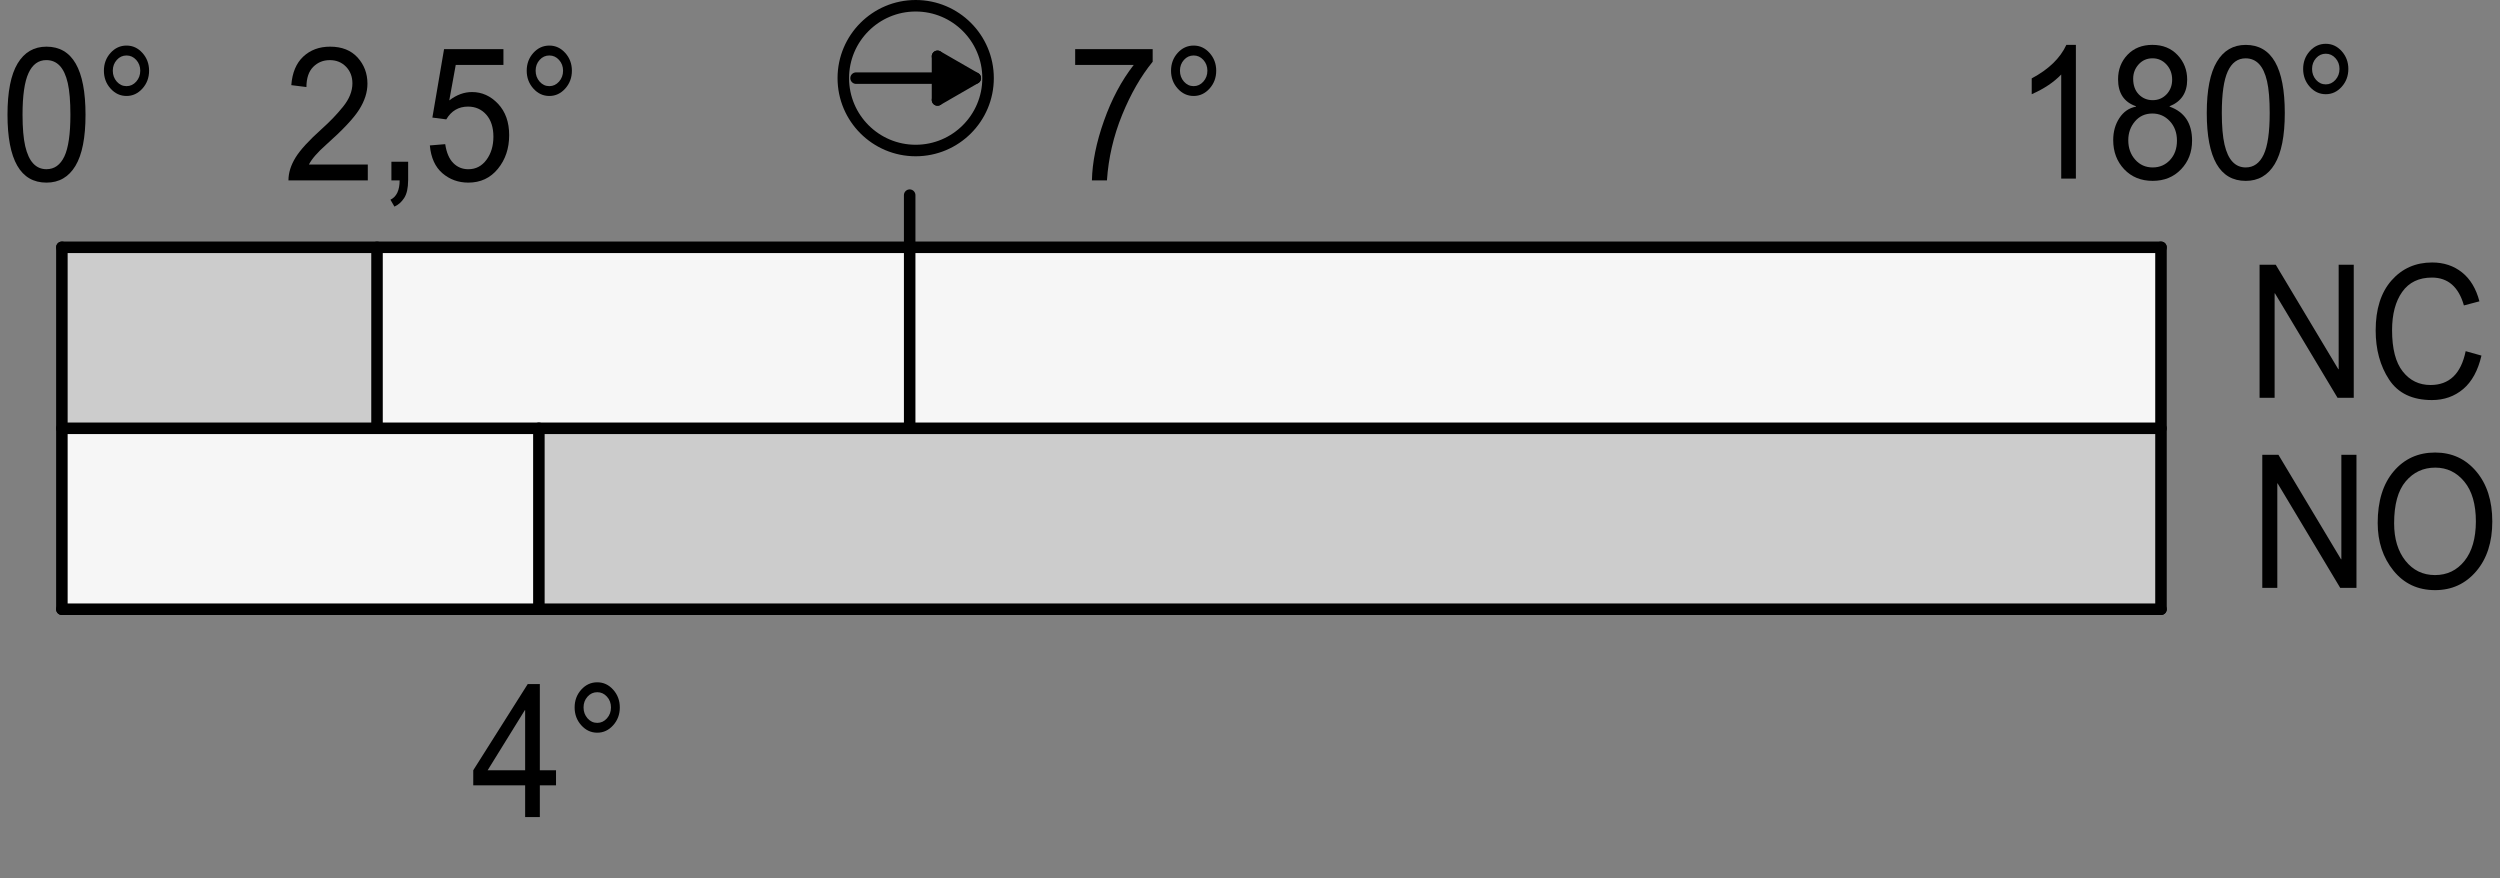 <?xml version="1.0" encoding="utf-8"?>
<!-- Generator: Adobe Illustrator 19.1.0, SVG Export Plug-In . SVG Version: 6.00 Build 0)  -->
<svg version="1.1" xmlns="http://www.w3.org/2000/svg" xmlns:xlink="http://www.w3.org/1999/xlink" x="0px" y="0px"
	 viewBox="0 0 107.695 37.838" enable-background="new 0 0 107.695 37.838" xml:space="preserve">
<rect x="0" y="0" width="107.695" height="37.838" fill="#808080" stroke="none"/>
<g id="MD_x5F_3_x5F_FUELLUNG_x5F_WS">
	<g id="POLYLINE_4_">
		<rect x="2.666" y="10.654" fill="#FFFFFF" width="90.425" height="15.591"/>
	</g>
</g>
<g id="MD_x5F_3_x5F_FUELLUNG_x5F_GR">
	<g id="POLYLINE">
		<rect x="2.666" y="10.654" fill="#F6F6F6" width="90.425" height="15.591"/>
	</g>
</g>
<g id="MD_x5F_6_x5F_COLOR_x5F_K100">
	<g id="POLYLINE_1_">
		<polygon points="40.386,2.427 42.014,3.366 40.386,4.306 		"/>
	</g>
</g>
<g id="MD_x5F_6_x5F_COLOR_x5F_K027">
	<g id="POLYLINE_2_">
		<rect x="2.666" y="10.654" fill="#CCCCCC" width="13.576" height="7.795"/>
	</g>
	<g id="POLYLINE_3_">
		<rect x="23.214" y="18.45" fill="#CCCCCC" width="69.877" height="7.795"/>
	</g>
</g>
<g id="MD_x5F_1_x5F_035">
	<g id="LINE">
		
			<line fill="none" stroke="#000000" stroke-width="0.496" stroke-linecap="round" stroke-linejoin="round" stroke-miterlimit="10" x1="2.666" y1="10.654" x2="93.091" y2="10.654"/>
	</g>
	<g id="LINE_1_">
		
			<line fill="none" stroke="#000000" stroke-width="0.496" stroke-linecap="round" stroke-linejoin="round" stroke-miterlimit="10" x1="2.666" y1="10.654" x2="2.666" y2="26.245"/>
	</g>
	<g id="LINE_2_">
		
			<line fill="none" stroke="#000000" stroke-width="0.496" stroke-linecap="round" stroke-linejoin="round" stroke-miterlimit="10" x1="2.666" y1="26.245" x2="93.091" y2="26.245"/>
	</g>
	<g id="LINE_3_">
		
			<line fill="none" stroke="#000000" stroke-width="0.496" stroke-linecap="round" stroke-linejoin="round" stroke-miterlimit="10" x1="93.091" y1="26.245" x2="93.091" y2="10.654"/>
	</g>
	<g id="LINE_4_">
		
			<line fill="none" stroke="#000000" stroke-width="0.496" stroke-linecap="round" stroke-linejoin="round" stroke-miterlimit="10" x1="93.091" y1="18.45" x2="2.666" y2="18.45"/>
	</g>
	<g id="LINE_5_">
		
			<line fill="none" stroke="#000000" stroke-width="0.496" stroke-linecap="round" stroke-linejoin="round" stroke-miterlimit="10" x1="39.187" y1="10.654" x2="39.187" y2="18.45"/>
	</g>
	<g id="LINE_6_">
		
			<line fill="none" stroke="#000000" stroke-width="0.496" stroke-linecap="round" stroke-linejoin="round" stroke-miterlimit="10" x1="16.241" y1="10.654" x2="16.241" y2="18.45"/>
	</g>
	<g id="CIRCLE">
		
			<path fill="none" stroke="#000000" stroke-width="0.496" stroke-linecap="round" stroke-linejoin="round" stroke-miterlimit="10" d="
			M36.328,3.366c0-1.722,1.396-3.118,3.118-3.118c1.722,0,3.118,1.396,3.118,3.118s-1.396,3.118-3.118,3.118
			C37.724,6.484,36.328,5.088,36.328,3.366L36.328,3.366z"/>
	</g>
	<g id="LINE_7_">
		
			<line fill="none" stroke="#000000" stroke-width="0.496" stroke-linecap="round" stroke-linejoin="round" stroke-miterlimit="10" x1="36.878" y1="3.366" x2="40.386" y2="3.366"/>
	</g>
	<g id="LINE_8_">
		
			<line fill="none" stroke="#000000" stroke-width="0.496" stroke-linecap="round" stroke-linejoin="round" stroke-miterlimit="10" x1="40.386" y1="2.427" x2="42.014" y2="3.366"/>
	</g>
	<g id="LINE_9_">
		
			<line fill="none" stroke="#000000" stroke-width="0.496" stroke-linecap="round" stroke-linejoin="round" stroke-miterlimit="10" x1="42.014" y1="3.366" x2="40.386" y2="4.306"/>
	</g>
	<g id="LINE_10_">
		
			<line fill="none" stroke="#000000" stroke-width="0.496" stroke-linecap="round" stroke-linejoin="round" stroke-miterlimit="10" x1="40.386" y1="4.306" x2="40.386" y2="2.427"/>
	</g>
	<g id="LINE_11_">
		
			<line fill="none" stroke="#000000" stroke-width="0.496" stroke-linecap="round" stroke-linejoin="round" stroke-miterlimit="10" x1="39.187" y1="10.654" x2="39.187" y2="8.407"/>
	</g>
	<g id="LINE_12_">
		
			<line fill="none" stroke="#000000" stroke-width="0.496" stroke-linecap="round" stroke-linejoin="round" stroke-miterlimit="10" x1="23.214" y1="18.45" x2="23.214" y2="26.245"/>
	</g>
</g>
<g id="MD_x5F_2_x5F_BEMASSUNG">
	<g id="TEXT">
		<g>
			<path d="M89.426,7.693h-0.633V3.209c-0.317,0.333-0.74,0.616-1.271,0.849V3.377c0.729-0.389,1.227-0.869,1.492-1.443h0.411V7.693
				z"/>
			<path d="M93.462,4.593c0.646,0.229,0.968,0.718,0.968,1.466c0,0.493-0.158,0.905-0.476,1.236
				c-0.316,0.331-0.724,0.496-1.221,0.496c-0.502,0-0.911-0.167-1.227-0.5c-0.315-0.334-0.473-0.752-0.473-1.256
				c0-0.362,0.088-0.679,0.266-0.949c0.177-0.271,0.415-0.436,0.716-0.493V4.577C91.5,4.4,91.242,4.013,91.242,3.416
				c0-0.422,0.137-0.774,0.408-1.058c0.272-0.283,0.629-0.425,1.07-0.425c0.447,0,0.81,0.146,1.085,0.438
				c0.276,0.292,0.414,0.646,0.414,1.06c0,0.563-0.253,0.945-0.757,1.146V4.593z M92.734,7.213c0.298,0,0.547-0.107,0.746-0.321
				s0.299-0.491,0.299-0.833c0-0.341-0.103-0.621-0.308-0.84c-0.205-0.22-0.456-0.329-0.751-0.329c-0.308,0-0.558,0.113-0.75,0.339
				s-0.288,0.497-0.288,0.814c0,0.331,0.099,0.609,0.297,0.833C92.177,7.101,92.429,7.213,92.734,7.213z M92.734,4.315
				c0.237,0,0.436-0.084,0.597-0.252c0.16-0.169,0.241-0.379,0.241-0.632c0-0.258-0.082-0.476-0.245-0.653
				c-0.163-0.177-0.363-0.266-0.6-0.266c-0.242,0-0.441,0.088-0.599,0.262c-0.157,0.175-0.235,0.381-0.235,0.618
				c0,0.284,0.081,0.509,0.242,0.675C92.297,4.232,92.497,4.315,92.734,4.315z"/>
			<path d="M96.742,1.934c1.121,0,1.682,0.978,1.682,2.933c0,0.988-0.145,1.723-0.435,2.203c-0.289,0.481-0.705,0.722-1.247,0.722
				c-1.119,0-1.679-0.975-1.679-2.925c0-0.987,0.146-1.724,0.435-2.207C95.788,2.176,96.203,1.934,96.742,1.934z M96.742,7.213
				c0.34,0,0.597-0.184,0.771-0.55s0.261-0.965,0.261-1.797c0-0.578-0.038-1.034-0.114-1.366s-0.191-0.58-0.345-0.743
				c-0.154-0.162-0.347-0.244-0.579-0.244c-0.34,0-0.596,0.187-0.768,0.56c-0.171,0.372-0.257,0.971-0.257,1.794
				c0,0.571,0.039,1.023,0.116,1.357c0.077,0.333,0.192,0.582,0.345,0.744C96.324,7.131,96.514,7.213,96.742,7.213z"/>
			<path d="M100.19,1.887c0.268,0,0.496,0.106,0.687,0.319c0.189,0.212,0.285,0.467,0.285,0.764c0,0.3-0.096,0.557-0.287,0.769
				c-0.191,0.213-0.419,0.319-0.685,0.319c-0.268,0-0.497-0.106-0.688-0.319c-0.191-0.212-0.287-0.469-0.287-0.769
				c0-0.299,0.095-0.555,0.285-0.766C99.69,1.993,99.92,1.887,100.19,1.887z M100.19,3.635c0.162,0,0.301-0.065,0.417-0.195
				c0.116-0.131,0.174-0.287,0.174-0.47c0-0.182-0.058-0.337-0.174-0.465s-0.255-0.191-0.417-0.191
				c-0.164,0-0.304,0.063-0.419,0.191c-0.114,0.128-0.172,0.283-0.172,0.465c0,0.183,0.058,0.339,0.172,0.47
				C99.886,3.569,100.026,3.635,100.19,3.635z"/>
		</g>
	</g>
	<g id="TEXT_1_">
		<g>
			<path d="M2.002,2.01c1.121,0,1.682,0.978,1.682,2.933c0,0.988-0.145,1.723-0.435,2.203C2.96,7.627,2.544,7.867,2.002,7.867
				c-1.119,0-1.679-0.975-1.679-2.925c0-0.987,0.145-1.724,0.435-2.207S1.463,2.01,2.002,2.01z M2.002,7.289
				c0.34,0,0.597-0.184,0.771-0.55c0.173-0.366,0.26-0.965,0.26-1.797c0-0.578-0.038-1.034-0.114-1.366s-0.191-0.58-0.345-0.743
				C2.42,2.671,2.228,2.589,1.995,2.589c-0.34,0-0.596,0.187-0.767,0.56C1.057,3.521,0.971,4.119,0.971,4.942
				c0,0.571,0.039,1.023,0.116,1.357C1.165,6.633,1.28,6.882,1.432,7.044C1.584,7.207,1.775,7.289,2.002,7.289z"/>
			<path d="M5.451,1.963c0.267,0,0.496,0.106,0.686,0.319c0.19,0.212,0.285,0.467,0.285,0.764c0,0.3-0.096,0.557-0.287,0.769
				C5.944,4.027,5.716,4.134,5.451,4.134c-0.268,0-0.497-0.106-0.688-0.319C4.571,3.603,4.476,3.346,4.476,3.046
				c0-0.299,0.095-0.555,0.285-0.766S5.181,1.963,5.451,1.963z M5.451,3.711c0.162,0,0.301-0.065,0.417-0.195
				c0.116-0.131,0.174-0.287,0.174-0.47c0-0.182-0.058-0.337-0.174-0.465S5.612,2.39,5.451,2.39c-0.165,0-0.304,0.063-0.419,0.191
				C4.917,2.709,4.859,2.864,4.859,3.046c0,0.183,0.058,0.339,0.172,0.47C5.147,3.646,5.286,3.711,5.451,3.711z"/>
		</g>
	</g>
	<g id="TEXT_2_">
		<g>
			<path d="M15.843,7.77h-3.417c0-0.323,0.102-0.65,0.304-0.981c0.203-0.331,0.583-0.745,1.139-1.243
				c0.34-0.303,0.644-0.62,0.911-0.952c0.268-0.332,0.401-0.667,0.401-1.003c0-0.289-0.092-0.528-0.276-0.718
				c-0.184-0.188-0.417-0.283-0.698-0.283c-0.284,0-0.522,0.098-0.714,0.291C13.3,3.074,13.202,3.364,13.2,3.75l-0.651-0.082
				c0.04-0.537,0.212-0.947,0.516-1.231S13.753,2.01,14.22,2.01c0.507,0,0.901,0.156,1.185,0.468
				c0.282,0.312,0.424,0.688,0.424,1.128c0,0.367-0.119,0.739-0.357,1.116c-0.238,0.377-0.712,0.881-1.423,1.512
				c-0.373,0.331-0.621,0.616-0.742,0.855h2.537V7.77z"/>
			<path d="M17.581,7.77c0,0.331-0.057,0.584-0.17,0.759s-0.254,0.298-0.42,0.371l-0.172-0.297c0.263-0.125,0.395-0.403,0.397-0.833
				h-0.355V6.968h0.721V7.77z"/>
			<path d="M19.354,4.325c0.314-0.24,0.641-0.36,0.978-0.36c0.43,0,0.804,0.169,1.123,0.507c0.319,0.338,0.479,0.788,0.479,1.351
				c0,0.568-0.162,1.052-0.486,1.449S20.7,7.867,20.174,7.867c-0.429,0-0.801-0.135-1.115-0.404
				c-0.314-0.271-0.495-0.67-0.542-1.198l0.662-0.055c0.054,0.362,0.169,0.632,0.345,0.811s0.393,0.269,0.651,0.269
				c0.321,0,0.582-0.136,0.781-0.405s0.299-0.602,0.299-0.995c0-0.401-0.102-0.718-0.306-0.95c-0.204-0.231-0.467-0.348-0.789-0.348
				c-0.406,0-0.718,0.184-0.936,0.551l-0.598-0.078l0.503-2.947h2.558v0.68h-2.055L19.354,4.325z"/>
			<path d="M23.665,1.963c0.267,0,0.496,0.106,0.686,0.319c0.19,0.212,0.285,0.467,0.285,0.764c0,0.3-0.096,0.557-0.287,0.769
				c-0.191,0.213-0.419,0.319-0.684,0.319c-0.268,0-0.497-0.106-0.688-0.319c-0.191-0.212-0.287-0.469-0.287-0.769
				c0-0.299,0.095-0.555,0.285-0.766S23.395,1.963,23.665,1.963z M23.665,3.711c0.162,0,0.301-0.065,0.417-0.195
				c0.116-0.131,0.174-0.287,0.174-0.47c0-0.182-0.058-0.337-0.174-0.465S23.827,2.39,23.665,2.39c-0.165,0-0.304,0.063-0.419,0.191
				c-0.115,0.128-0.172,0.283-0.172,0.465c0,0.183,0.058,0.339,0.172,0.47C23.361,3.646,23.5,3.711,23.665,3.711z"/>
		</g>
	</g>
	<g id="TEXT_3_">
		<g>
			<path d="M23.952,33.83h-0.697v1.368h-0.633V33.83h-2.235v-0.649l2.347-3.714h0.521v3.714h0.697V33.83z M22.622,33.181v-2.588
				h-0.014l-1.601,2.588H22.622z"/>
			<path d="M25.729,29.392c0.267,0,0.496,0.106,0.686,0.319c0.19,0.212,0.285,0.467,0.285,0.764c0,0.3-0.096,0.557-0.287,0.769
				c-0.191,0.213-0.419,0.319-0.684,0.319c-0.268,0-0.497-0.106-0.688-0.319c-0.191-0.212-0.287-0.469-0.287-0.769
				c0-0.299,0.095-0.555,0.285-0.766S25.459,29.392,25.729,29.392z M25.729,31.14c0.162,0,0.301-0.065,0.417-0.195
				c0.116-0.131,0.174-0.287,0.174-0.47c0-0.182-0.058-0.337-0.174-0.465s-0.255-0.191-0.417-0.191
				c-0.165,0-0.304,0.063-0.419,0.191c-0.115,0.128-0.172,0.283-0.172,0.465c0,0.183,0.058,0.339,0.172,0.47
				C25.425,31.074,25.564,31.14,25.729,31.14z"/>
		</g>
	</g>
	<g id="TEXT_4_">
		<g>
			<path d="M101.396,17.136h-0.7L98,12.636h-0.014v4.5h-0.648v-5.731h0.697l2.695,4.5h0.015v-4.5h0.65V17.136z"/>
			<path d="M106.896,15.318c-0.149,0.645-0.412,1.124-0.786,1.441c-0.374,0.316-0.823,0.475-1.346,0.475
				c-0.845,0-1.46-0.294-1.846-0.882s-0.579-1.295-0.579-2.121c0-0.915,0.227-1.631,0.681-2.148s1.038-0.776,1.751-0.776
				c0.502,0,0.932,0.143,1.288,0.427s0.606,0.7,0.749,1.247l-0.668,0.176c-0.113-0.398-0.284-0.698-0.514-0.899
				c-0.23-0.2-0.518-0.301-0.862-0.301c-0.563,0-0.99,0.205-1.281,0.616c-0.291,0.41-0.437,0.961-0.437,1.651
				c0,0.798,0.153,1.391,0.46,1.779c0.306,0.389,0.705,0.582,1.197,0.582c0.404,0,0.731-0.121,0.984-0.363
				c0.252-0.242,0.429-0.607,0.529-1.095L106.896,15.318z"/>
		</g>
	</g>
	<g id="TEXT_5_">
		<g>
			<path d="M101.512,25.324h-0.7l-2.696-4.5h-0.014v4.5h-0.647v-5.731h0.696l2.696,4.5h0.014v-4.5h0.651V25.324z"/>
			<path d="M104.901,19.494c0.723,0,1.313,0.272,1.773,0.817s0.689,1.263,0.689,2.154c0,0.889-0.23,1.604-0.693,2.145
				c-0.462,0.541-1.052,0.812-1.77,0.812c-0.744,0-1.342-0.28-1.795-0.841s-0.679-1.244-0.679-2.053c0-0.94,0.229-1.682,0.688-2.223
				S104.168,19.494,104.901,19.494z M104.894,24.773c0.522,0,0.946-0.203,1.271-0.609s0.488-0.973,0.491-1.697
				c0-0.745-0.166-1.318-0.498-1.72s-0.749-0.603-1.251-0.603c-0.516,0-0.94,0.197-1.273,0.591c-0.334,0.394-0.5,0.997-0.5,1.81
				c0,0.665,0.163,1.202,0.489,1.613C103.95,24.567,104.373,24.773,104.894,24.773z"/>
		</g>
	</g>
	<g id="TEXT_6_">
		<g>
			<path d="M49.655,2.659c-0.506,0.618-0.945,1.382-1.316,2.291C47.968,5.86,47.75,6.8,47.685,7.77h-0.647
				c0.016-0.779,0.189-1.635,0.519-2.566c0.33-0.933,0.757-1.734,1.282-2.407h-2.523v-0.68h3.339V2.659z"/>
			<path d="M51.421,1.963c0.267,0,0.496,0.106,0.686,0.319c0.19,0.212,0.285,0.467,0.285,0.764c0,0.3-0.096,0.557-0.287,0.769
				c-0.191,0.213-0.419,0.319-0.684,0.319c-0.268,0-0.497-0.106-0.688-0.319c-0.191-0.212-0.287-0.469-0.287-0.769
				c0-0.299,0.095-0.555,0.285-0.766S51.151,1.963,51.421,1.963z M51.421,3.711c0.162,0,0.301-0.065,0.417-0.195
				c0.116-0.131,0.174-0.287,0.174-0.47c0-0.182-0.058-0.337-0.174-0.465S51.583,2.39,51.421,2.39c-0.165,0-0.304,0.063-0.419,0.191
				c-0.115,0.128-0.172,0.283-0.172,0.465c0,0.183,0.058,0.339,0.172,0.47C51.118,3.646,51.257,3.711,51.421,3.711z"/>
		</g>
	</g>
</g>
</svg>
